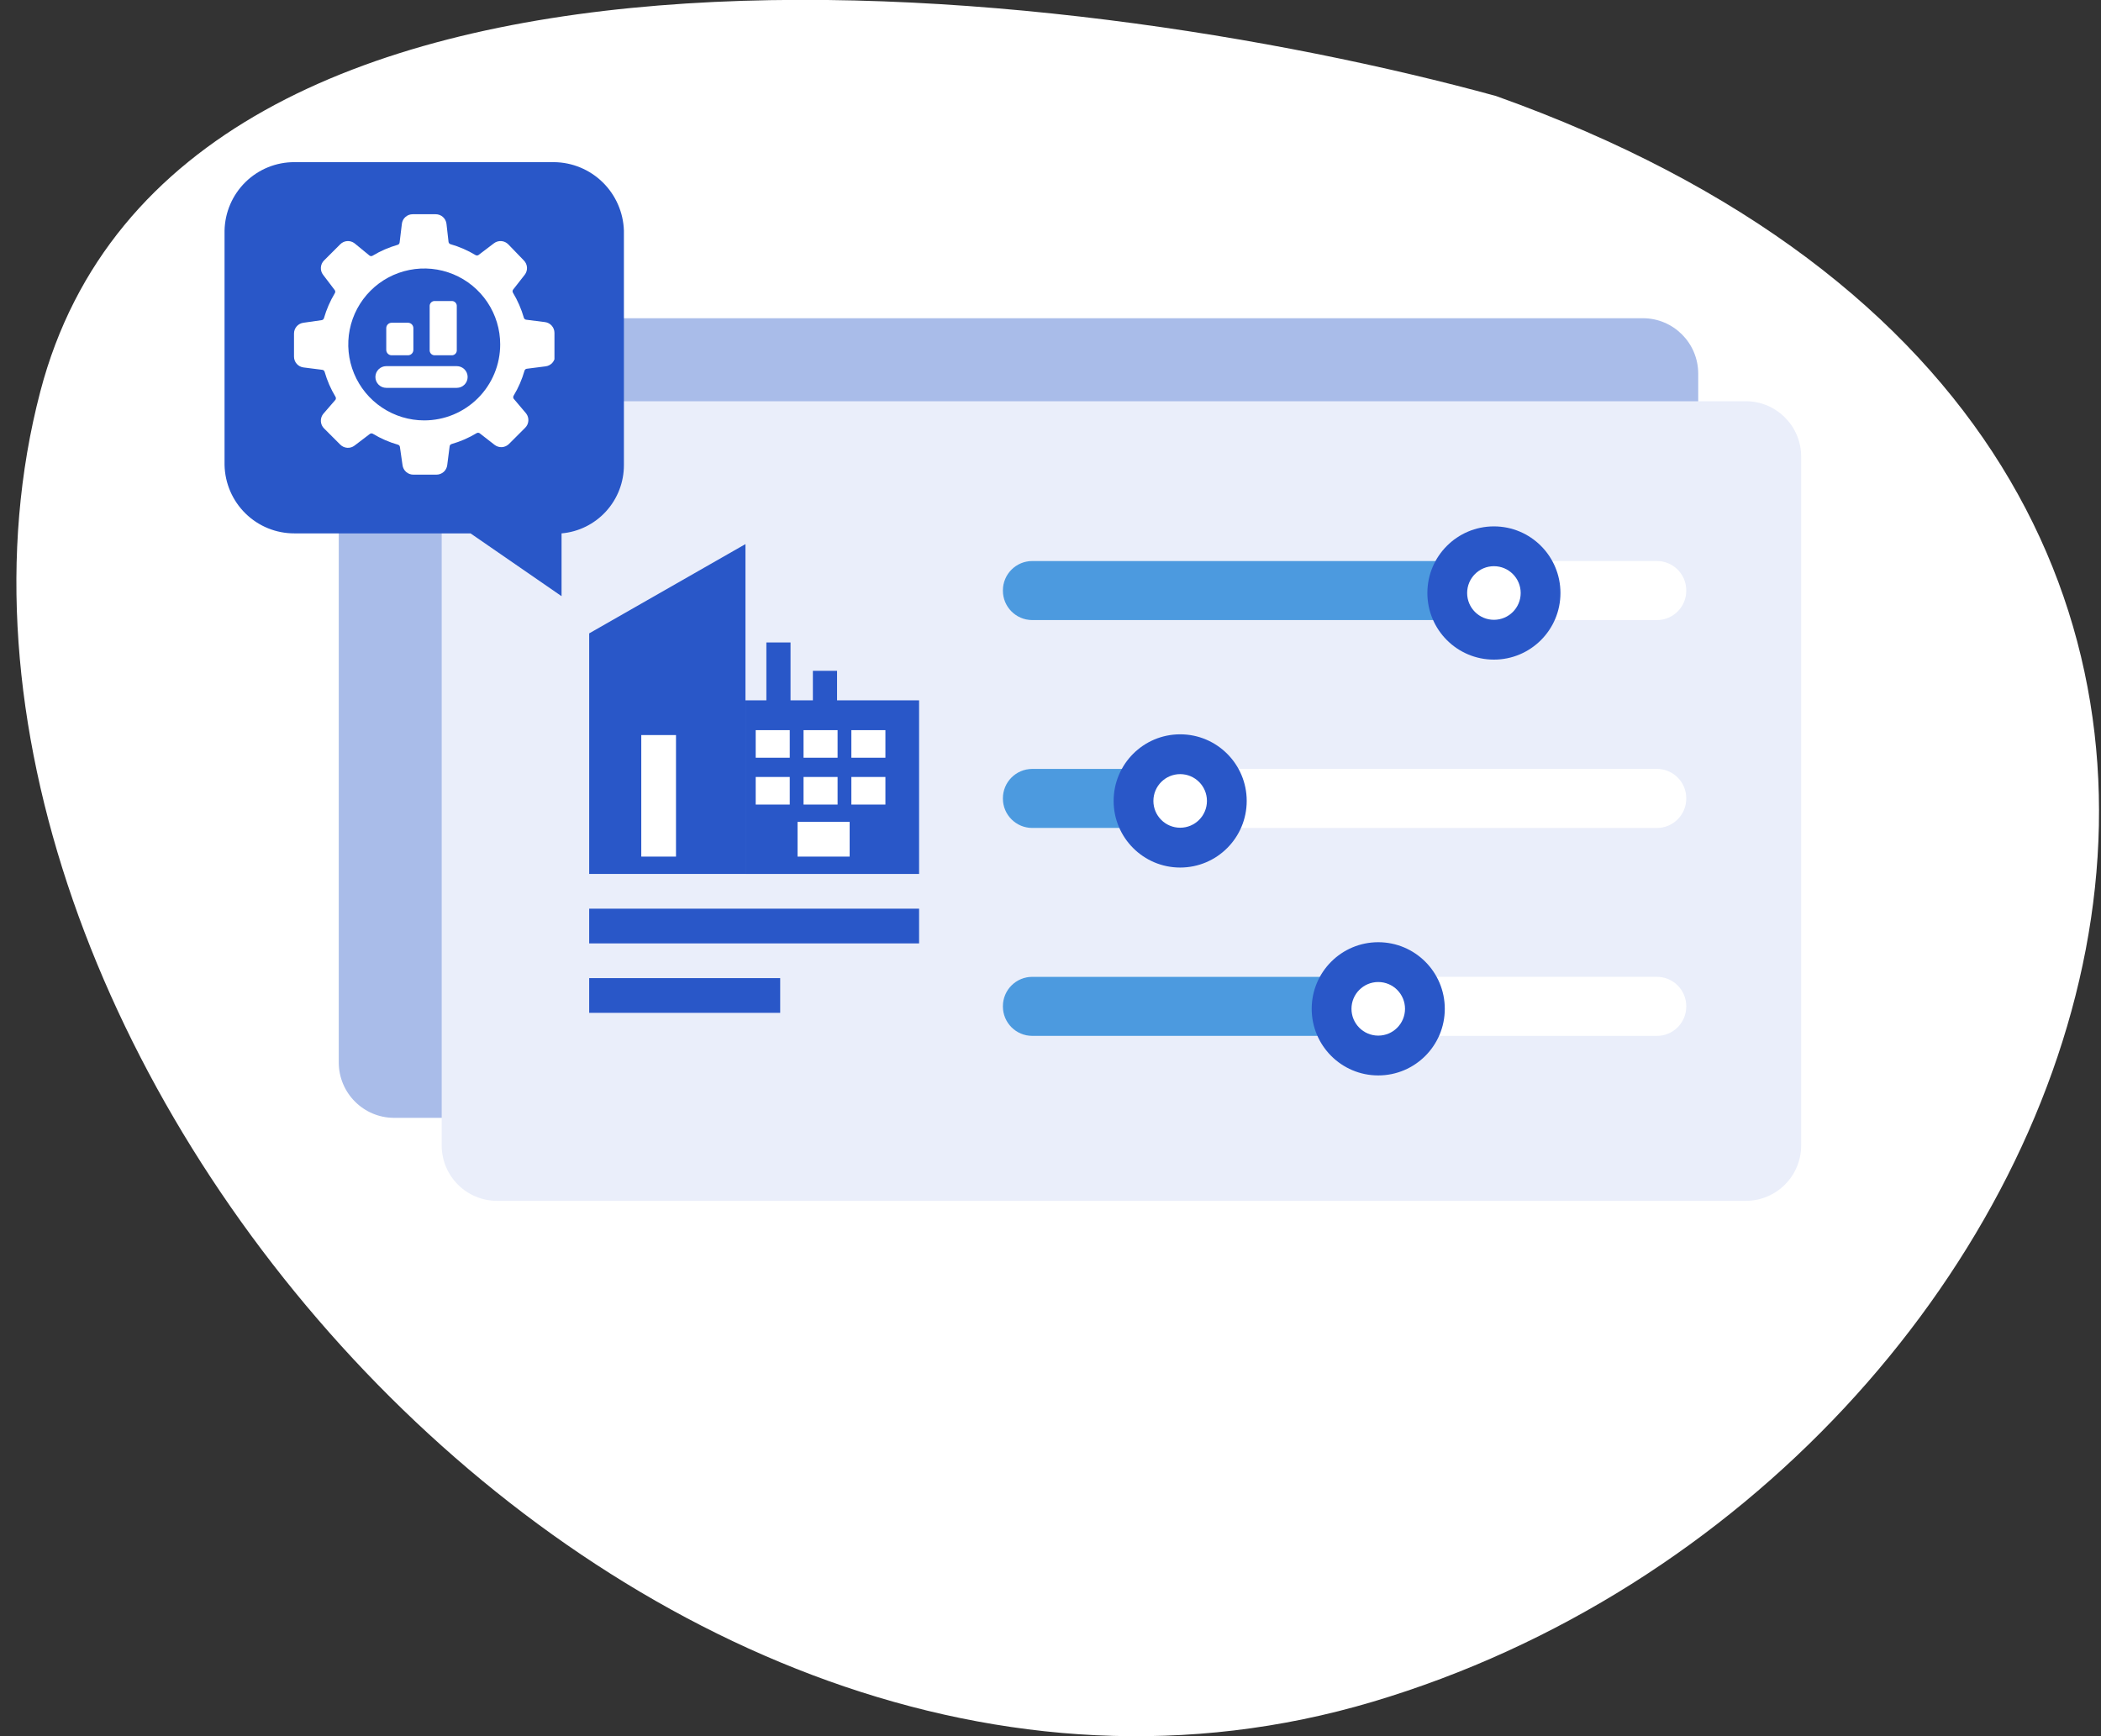 <?xml version="1.0" encoding="UTF-8"?> <svg xmlns="http://www.w3.org/2000/svg" width="121" height="100" viewBox="0 0 121 100" fill="none"><rect x="0" y="0" width="121" height="100" fill="#333333" stroke="none"/><g clip-path="url(#clip0_5143_117086)"><path d="M2.324 22.542C10.139 -7.284 61.516 -1.229 86.157 5.53C143.567 26.019 121.681 85.326 79.061 98.021C36.441 110.716 -7.451 59.817 2.324 22.542Z" fill="white"></path><path d="M94.615 18.33H22.699C20.938 18.33 19.51 19.759 19.51 21.523V61.196C19.51 62.959 20.938 64.388 22.699 64.388H94.615C96.376 64.388 97.803 62.959 97.803 61.196V21.523C97.803 19.759 96.376 18.33 94.615 18.33Z" fill="#A9BCE9"></path><path d="M100.543 23.111H28.627C26.866 23.111 25.438 24.541 25.438 26.304V65.977C25.438 67.74 26.866 69.169 28.627 69.169H100.543C102.304 69.169 103.732 67.74 103.732 65.977V26.304C103.732 24.541 102.304 23.111 100.543 23.111Z" fill="#EAEEFA"></path><path d="M12.932 13.285V26.778C12.953 27.834 13.386 28.839 14.139 29.577C14.892 30.315 15.903 30.727 16.956 30.723H27.099L32.341 34.34V30.723C33.324 30.638 34.239 30.184 34.904 29.453C35.569 28.723 35.936 27.768 35.932 26.778V13.285C35.898 12.234 35.461 11.236 34.711 10.501C33.961 9.765 32.957 9.35 31.909 9.34H16.956C15.903 9.336 14.892 9.748 14.139 10.486C13.386 11.224 12.953 12.229 12.932 13.285Z" fill="#2957C8"></path><g clip-path="url(#clip1_5143_117086)"><path d="M31.932 19.177C31.933 19.024 31.878 18.875 31.776 18.76C31.675 18.645 31.535 18.571 31.382 18.552L30.301 18.415C30.27 18.411 30.242 18.398 30.218 18.378C30.195 18.358 30.178 18.332 30.17 18.302C30.025 17.798 29.815 17.315 29.545 16.865C29.528 16.839 29.519 16.808 29.519 16.777C29.519 16.746 29.528 16.716 29.545 16.69L30.22 15.827C30.314 15.706 30.361 15.554 30.35 15.401C30.34 15.248 30.273 15.104 30.163 14.996L29.27 14.071C29.163 13.963 29.02 13.897 28.868 13.887C28.716 13.877 28.566 13.922 28.445 14.015L27.557 14.69C27.531 14.707 27.501 14.715 27.47 14.715C27.439 14.715 27.408 14.707 27.382 14.69C26.933 14.419 26.45 14.209 25.945 14.065C25.915 14.056 25.889 14.04 25.869 14.016C25.849 13.993 25.836 13.964 25.832 13.934L25.713 12.89C25.695 12.737 25.621 12.597 25.506 12.496C25.391 12.394 25.242 12.339 25.088 12.34H23.77C23.616 12.339 23.468 12.394 23.352 12.496C23.237 12.597 23.163 12.737 23.145 12.89L23.014 13.971C23.01 14.002 22.997 14.03 22.977 14.054C22.957 14.077 22.931 14.094 22.901 14.102C22.396 14.246 21.913 14.456 21.463 14.727C21.437 14.744 21.407 14.753 21.376 14.753C21.345 14.753 21.315 14.744 21.288 14.727L20.42 14.015C20.299 13.922 20.148 13.877 19.997 13.887C19.845 13.897 19.702 13.963 19.595 14.071L18.663 15.002C18.555 15.109 18.49 15.252 18.48 15.404C18.469 15.556 18.515 15.707 18.607 15.827L19.282 16.715C19.299 16.741 19.308 16.771 19.308 16.802C19.308 16.833 19.299 16.864 19.282 16.89C19.012 17.34 18.802 17.823 18.657 18.327C18.649 18.357 18.632 18.383 18.609 18.403C18.585 18.423 18.556 18.436 18.526 18.44L17.482 18.59C17.33 18.608 17.189 18.682 17.088 18.797C16.987 18.913 16.931 19.061 16.932 19.215V20.54C16.931 20.693 16.987 20.842 17.088 20.957C17.189 21.073 17.33 21.146 17.482 21.165L18.564 21.302C18.594 21.306 18.623 21.319 18.646 21.339C18.669 21.359 18.686 21.385 18.695 21.415C18.839 21.92 19.049 22.403 19.32 22.852C19.337 22.878 19.345 22.909 19.345 22.94C19.345 22.971 19.337 23.001 19.32 23.027L18.607 23.852C18.515 23.973 18.469 24.124 18.48 24.276C18.49 24.427 18.555 24.57 18.663 24.677L19.595 25.609C19.702 25.717 19.845 25.782 19.997 25.793C20.148 25.803 20.299 25.758 20.42 25.665L21.307 24.99C21.333 24.973 21.364 24.964 21.395 24.964C21.426 24.964 21.456 24.973 21.482 24.99C21.932 25.261 22.415 25.471 22.92 25.615C22.949 25.623 22.976 25.64 22.996 25.663C23.016 25.687 23.029 25.716 23.032 25.746L23.182 26.79C23.201 26.942 23.275 27.083 23.39 27.184C23.505 27.285 23.654 27.341 23.807 27.34H25.132C25.286 27.341 25.434 27.285 25.55 27.184C25.665 27.083 25.739 26.942 25.757 26.79L25.895 25.709C25.898 25.678 25.911 25.649 25.931 25.626C25.951 25.603 25.978 25.586 26.007 25.577C26.512 25.433 26.995 25.223 27.445 24.952C27.471 24.936 27.501 24.927 27.532 24.927C27.563 24.927 27.594 24.936 27.62 24.952L28.488 25.627C28.609 25.72 28.76 25.765 28.912 25.755C29.064 25.745 29.206 25.679 29.314 25.571L30.245 24.64C30.353 24.533 30.419 24.39 30.429 24.238C30.439 24.086 30.394 23.936 30.301 23.815L29.582 22.965C29.566 22.939 29.557 22.908 29.557 22.877C29.557 22.846 29.566 22.816 29.582 22.79C29.853 22.34 30.063 21.857 30.207 21.352C30.216 21.323 30.233 21.296 30.256 21.276C30.279 21.256 30.308 21.244 30.338 21.24L31.42 21.102C31.572 21.084 31.712 21.01 31.814 20.895C31.915 20.779 31.971 20.631 31.97 20.477L31.932 19.177ZM24.432 24.215C23.567 24.215 22.721 23.958 22.002 23.477C21.282 22.997 20.721 22.314 20.39 21.514C20.059 20.715 19.973 19.835 20.141 18.986C20.31 18.138 20.727 17.358 21.339 16.746C21.951 16.134 22.73 15.718 23.579 15.549C24.427 15.38 25.307 15.467 26.107 15.798C26.906 16.129 27.589 16.69 28.07 17.409C28.551 18.129 28.807 18.975 28.807 19.84C28.807 21 28.346 22.113 27.526 22.933C26.705 23.754 25.593 24.215 24.432 24.215Z" fill="white"></path><path d="M25.057 20.464H25.995C26.032 20.468 26.071 20.463 26.107 20.452C26.143 20.441 26.177 20.422 26.206 20.398C26.235 20.373 26.259 20.344 26.276 20.31C26.294 20.276 26.304 20.239 26.307 20.202V17.602C26.304 17.564 26.294 17.527 26.276 17.493C26.259 17.46 26.235 17.43 26.206 17.405C26.177 17.381 26.143 17.362 26.107 17.351C26.071 17.34 26.032 17.336 25.995 17.339H25.057C25.02 17.336 24.981 17.34 24.945 17.351C24.909 17.362 24.875 17.381 24.846 17.405C24.817 17.43 24.793 17.46 24.776 17.493C24.759 17.527 24.748 17.564 24.745 17.602V20.202C24.748 20.239 24.759 20.276 24.776 20.31C24.793 20.344 24.817 20.373 24.846 20.398C24.875 20.422 24.909 20.441 24.945 20.452C24.981 20.463 25.02 20.468 25.057 20.464Z" fill="white"></path><path d="M23.495 18.59H22.557C22.385 18.59 22.245 18.73 22.245 18.902V20.152C22.245 20.325 22.385 20.465 22.557 20.465H23.495C23.667 20.465 23.807 20.325 23.807 20.152V18.902C23.807 18.73 23.667 18.59 23.495 18.59Z" fill="white"></path><path d="M26.307 21.09H22.245C22.079 21.09 21.92 21.156 21.803 21.273C21.686 21.39 21.62 21.549 21.62 21.715C21.62 21.881 21.686 22.04 21.803 22.157C21.92 22.274 22.079 22.34 22.245 22.34H26.307C26.473 22.34 26.632 22.274 26.749 22.157C26.866 22.04 26.932 21.881 26.932 21.715C26.932 21.549 26.866 21.39 26.749 21.273C26.632 21.156 26.473 21.09 26.307 21.09Z" fill="white"></path></g><path d="M42.932 50.34H33.932V36.483L42.932 31.34V50.34Z" fill="#2957C8"></path><path d="M52.932 40.34H42.932V50.34H52.932V40.34Z" fill="#2957C8"></path><path d="M38.932 42.34H36.932V49.34H38.932V42.34Z" fill="white"></path><path d="M45.528 37.006H44.136V41.652H45.528V37.006Z" fill="#2957C8"></path><path d="M48.208 38.639H46.815V41.666H48.208V38.639Z" fill="#2957C8"></path><path d="M45.483 42.057H43.522V43.645H45.483V42.057Z" fill="white"></path><path d="M48.238 42.057H46.277V43.645H48.238V42.057Z" fill="white"></path><path d="M50.992 42.057H49.031V43.645H50.992V42.057Z" fill="white"></path><path d="M45.483 44.754H43.522V46.343H45.483V44.754Z" fill="white"></path><path d="M48.238 44.754H46.277V46.343H48.238V44.754Z" fill="white"></path><path d="M50.992 44.754H49.031V46.343H50.992V44.754Z" fill="white"></path><path d="M48.932 47.34H45.932V49.34H48.932V47.34Z" fill="white"></path><path d="M95.423 32.315H59.465C58.531 32.315 57.774 33.073 57.774 34.008V34.023C57.774 34.959 58.531 35.717 59.465 35.717H95.423C96.358 35.717 97.115 34.959 97.115 34.023V34.008C97.115 33.073 96.358 32.315 95.423 32.315Z" fill="white"></path><path d="M86.591 32.315H59.45C58.516 32.315 57.758 33.073 57.758 34.008V34.023C57.758 34.959 58.516 35.717 59.45 35.717H86.591C87.525 35.717 88.282 34.959 88.282 34.023V34.008C88.282 33.073 87.525 32.315 86.591 32.315Z" fill="#4C9ADF"></path><path d="M86.037 37.994C88.154 37.994 89.869 36.276 89.869 34.157C89.869 32.038 88.154 30.32 86.037 30.32C83.921 30.32 82.205 32.038 82.205 34.157C82.205 36.276 83.921 37.994 86.037 37.994Z" fill="#2957C8"></path><path d="M86.037 35.701C86.889 35.701 87.579 35.01 87.579 34.157C87.579 33.304 86.889 32.613 86.037 32.613C85.186 32.613 84.495 33.304 84.495 34.157C84.495 35.01 85.186 35.701 86.037 35.701Z" fill="white"></path><path d="M95.423 44.289H59.465C58.531 44.289 57.774 45.047 57.774 45.983V45.998C57.774 46.933 58.531 47.691 59.465 47.691H95.423C96.358 47.691 97.115 46.933 97.115 45.998V45.983C97.115 45.047 96.358 44.289 95.423 44.289Z" fill="white"></path><path d="M66.381 44.289H59.45C58.516 44.289 57.758 45.047 57.758 45.983V45.998C57.758 46.933 58.516 47.691 59.45 47.691H66.381C67.316 47.691 68.073 46.933 68.073 45.998V45.983C68.073 45.047 67.316 44.289 66.381 44.289Z" fill="#4C9ADF"></path><path d="M67.968 49.971C70.085 49.971 71.8 48.253 71.8 46.134C71.8 44.015 70.085 42.297 67.968 42.297C65.852 42.297 64.136 44.015 64.136 46.134C64.136 48.253 65.852 49.971 67.968 49.971Z" fill="#2957C8"></path><path d="M67.968 47.677C68.82 47.677 69.51 46.986 69.51 46.134C69.51 45.281 68.82 44.59 67.968 44.59C67.117 44.59 66.426 45.281 66.426 46.134C66.426 46.986 67.117 47.677 67.968 47.677Z" fill="white"></path><path d="M95.423 56.266H59.465C58.531 56.266 57.774 57.024 57.774 57.959V57.974C57.774 58.91 58.531 59.668 59.465 59.668H95.423C96.358 59.668 97.115 58.91 97.115 57.974V57.959C97.115 57.024 96.358 56.266 95.423 56.266Z" fill="white"></path><path d="M77.773 56.266H59.45C58.516 56.266 57.758 57.024 57.758 57.959V57.974C57.758 58.91 58.516 59.668 59.45 59.668H77.773C78.708 59.668 79.465 58.91 79.465 57.974V57.959C79.465 57.024 78.708 56.266 77.773 56.266Z" fill="#4C9ADF"></path><path d="M79.375 61.945C81.492 61.945 83.208 60.227 83.208 58.108C83.208 55.989 81.492 54.272 79.375 54.272C77.259 54.272 75.543 55.989 75.543 58.108C75.543 60.227 77.259 61.945 79.375 61.945Z" fill="#2957C8"></path><path d="M79.375 59.652C80.227 59.652 80.917 58.961 80.917 58.108C80.917 57.256 80.227 56.565 79.375 56.565C78.524 56.565 77.834 57.256 77.834 58.108C77.834 58.961 78.524 59.652 79.375 59.652Z" fill="white"></path><path d="M52.932 52.34H33.932V54.34H52.932V52.34Z" fill="#2957C8"></path><path d="M44.932 56.34H33.932V58.34H44.932V56.34Z" fill="#2957C8"></path></g><defs><clipPath id="clip0_5143_117086"><rect width="120" height="100" fill="white" transform="translate(0.932)"></rect></clipPath><clipPath id="clip1_5143_117086"><rect width="15" height="15" fill="white" transform="translate(16.932 12.34)"></rect></clipPath></defs></svg> 